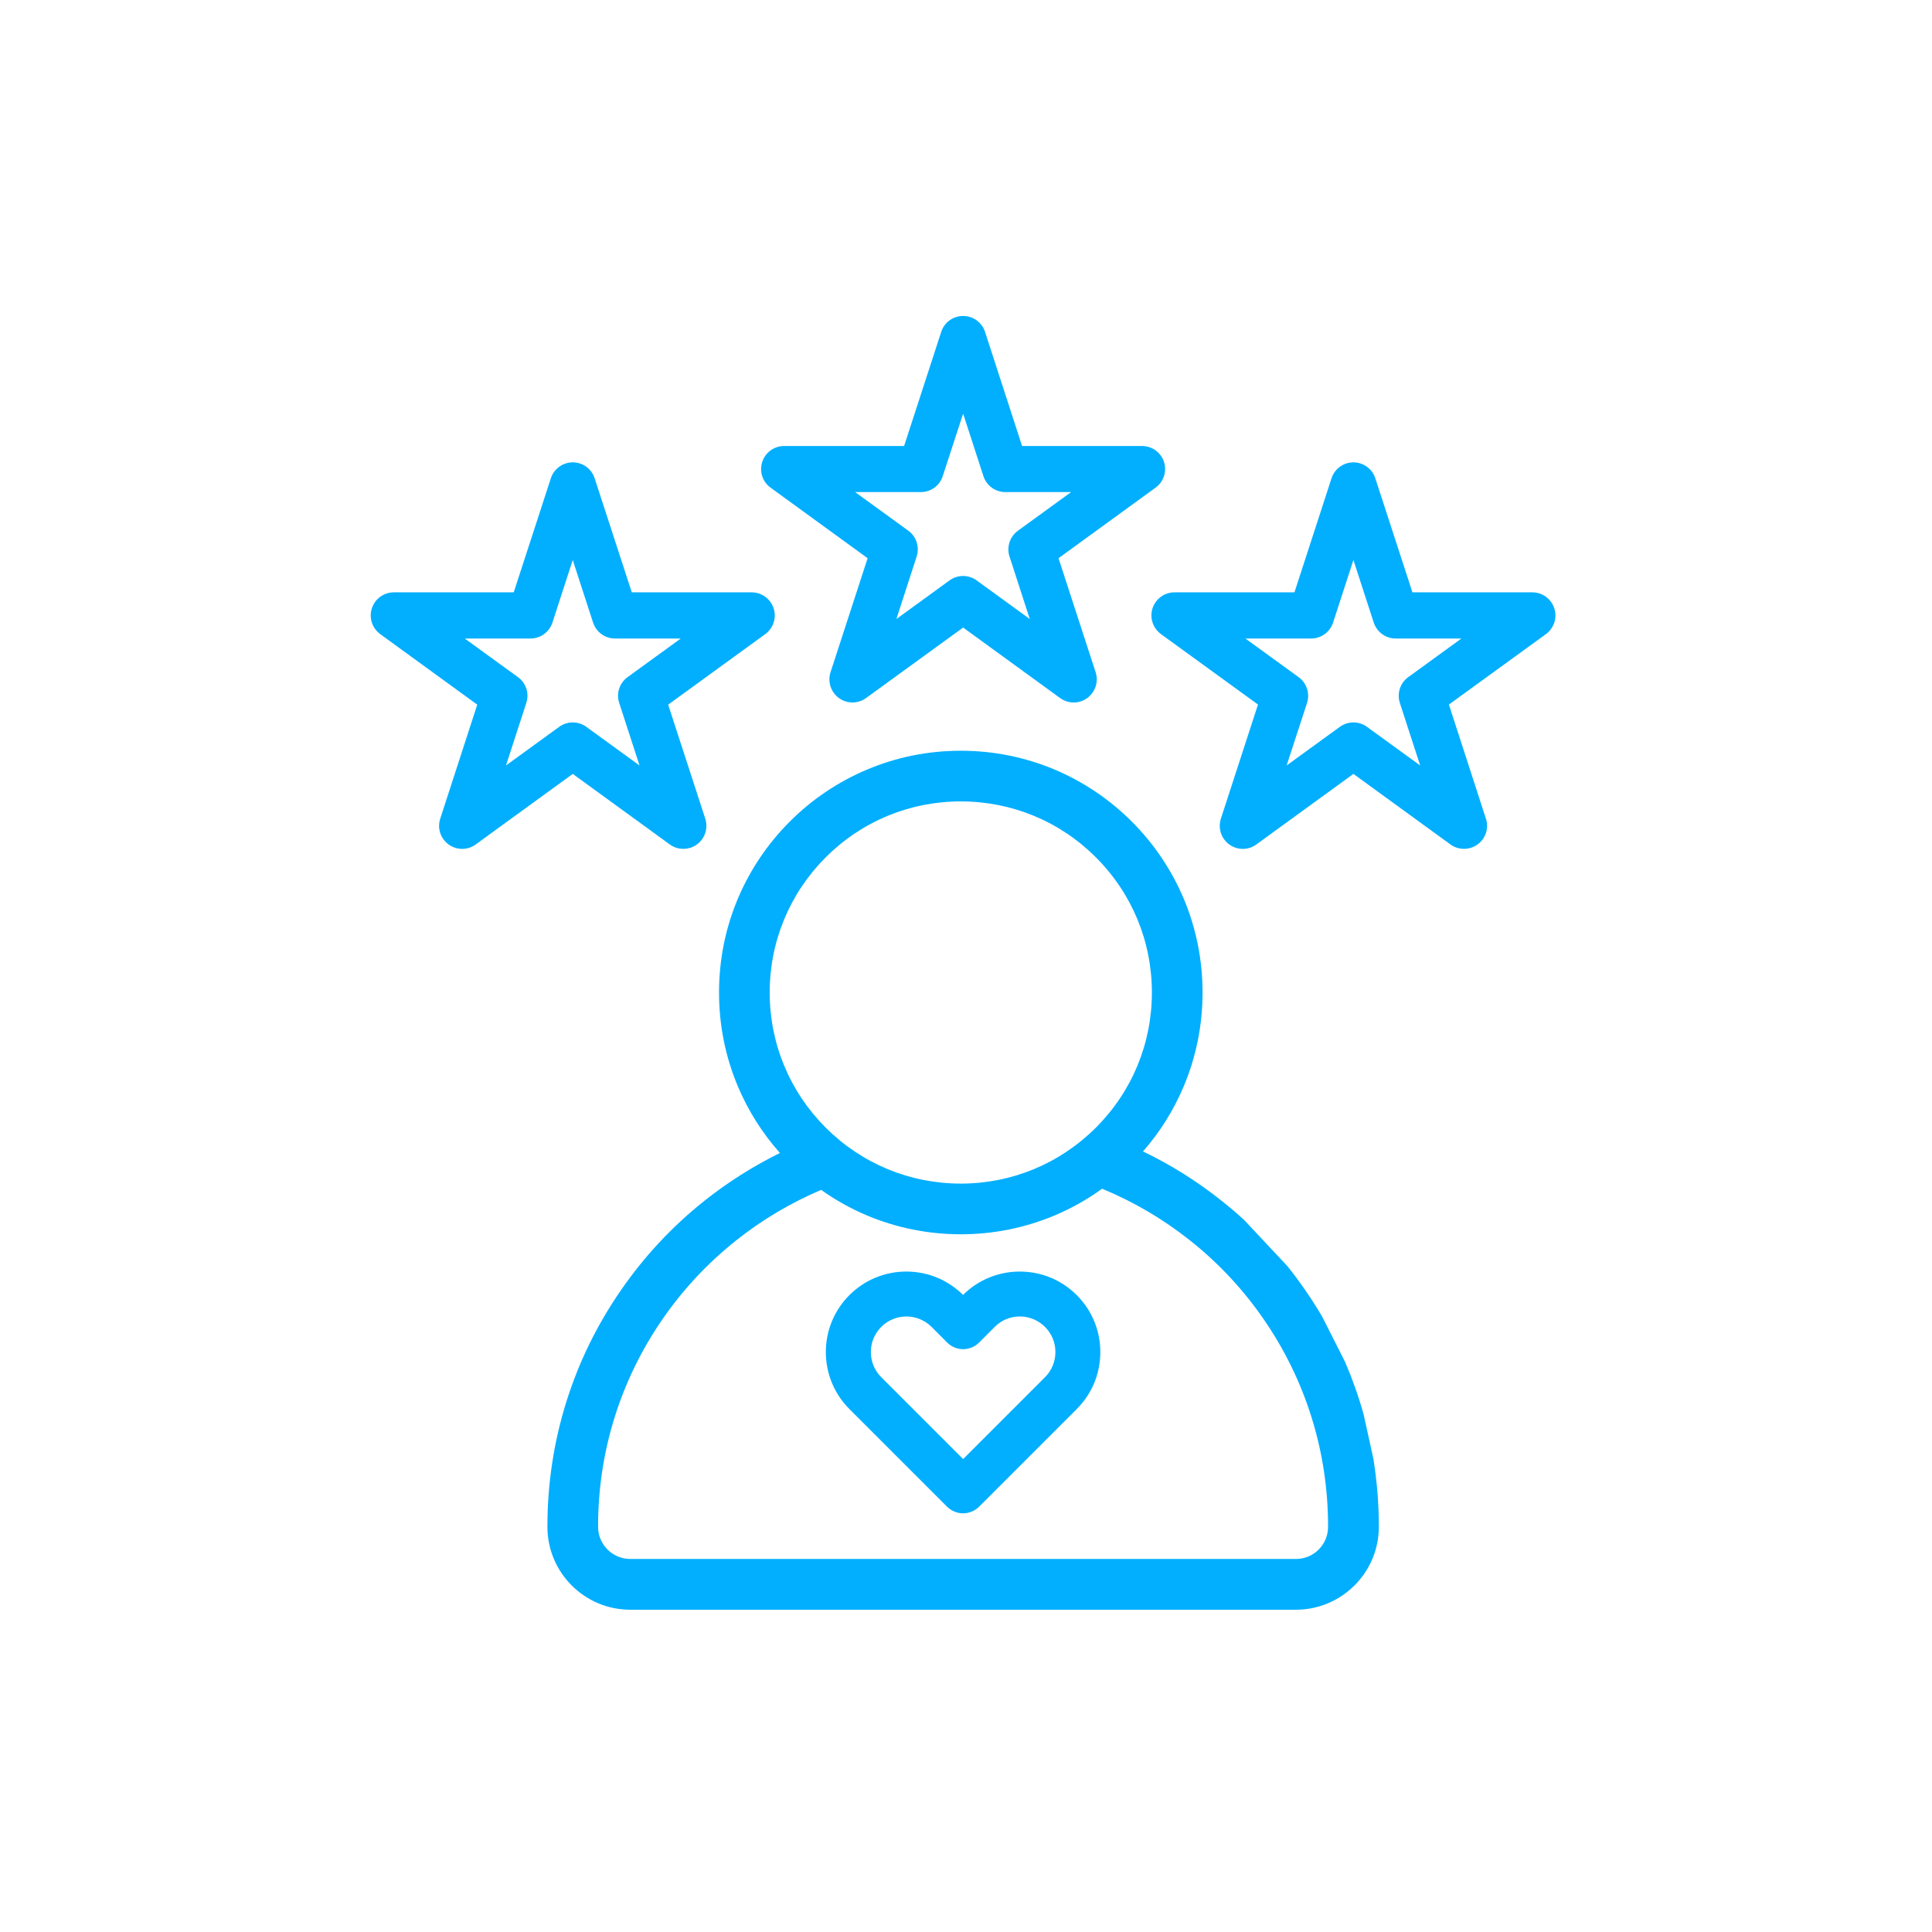 <svg xmlns="http://www.w3.org/2000/svg" xmlns:xlink="http://www.w3.org/1999/xlink" width="112" zoomAndPan="magnify" viewBox="0 0 84 84" height="112" preserveAspectRatio="xMidYMid meet" version="1.2"><defs><clipPath id="3d3ae137fe"><path d="M 33 13.738 L 51 13.738 L 51 31 L 33 31 Z M 33 13.738 "/></clipPath><clipPath id="e7dc5fe5cf"><path d="M 50 20 L 67.777 20 L 67.777 37 L 50 37 Z M 50 20 "/></clipPath><clipPath id="0ed47d5174"><path d="M 16.027 20 L 34 20 L 34 37 L 16.027 37 Z M 16.027 20 "/></clipPath><clipPath id="7d36465e3d"><path d="M 23 32 L 60 32 L 60 69.988 L 23 69.988 Z M 23 32 "/></clipPath></defs><g id="c0a298ea15"><g clip-rule="nonzero" clip-path="url(#3d3ae137fe)"><path style=" stroke:none;fill-rule:nonzero;fill:#02affe;fill-opacity:1;" d="M 33.504 21.203 L 37.723 24.27 L 36.109 29.23 C 35.977 29.645 36.125 30.094 36.477 30.352 C 36.828 30.605 37.301 30.605 37.652 30.352 L 41.875 27.285 L 46.094 30.352 C 46.27 30.477 46.477 30.543 46.684 30.543 C 46.891 30.543 47.098 30.477 47.27 30.352 C 47.621 30.094 47.77 29.645 47.637 29.23 L 46.023 24.27 L 50.242 21.203 C 50.594 20.949 50.742 20.496 50.609 20.082 C 50.473 19.672 50.09 19.391 49.652 19.391 L 44.438 19.391 L 42.828 14.43 C 42.691 14.016 42.309 13.738 41.875 13.738 C 41.438 13.738 41.055 14.016 40.922 14.43 L 39.309 19.391 L 34.094 19.391 C 33.66 19.391 33.273 19.672 33.141 20.082 C 33.004 20.496 33.152 20.949 33.504 21.203 Z M 40.035 21.395 C 40.473 21.395 40.855 21.117 40.988 20.703 L 41.875 17.984 L 42.758 20.703 C 42.891 21.117 43.277 21.395 43.711 21.395 L 46.57 21.395 L 44.258 23.074 C 43.906 23.332 43.758 23.781 43.891 24.195 L 44.773 26.914 L 42.461 25.234 C 42.285 25.105 42.078 25.043 41.875 25.043 C 41.668 25.043 41.461 25.105 41.285 25.234 L 38.973 26.914 L 39.855 24.195 C 39.988 23.781 39.844 23.332 39.492 23.074 L 37.18 21.395 Z M 40.035 21.395 "/></g><g clip-rule="nonzero" clip-path="url(#e7dc5fe5cf)"><path style=" stroke:none;fill-rule:nonzero;fill:#02affe;fill-opacity:1;" d="M 50.109 26.449 C 49.977 26.859 50.125 27.312 50.477 27.57 L 54.695 30.633 L 53.082 35.594 C 52.949 36.008 53.094 36.461 53.445 36.715 C 53.797 36.973 54.273 36.973 54.625 36.715 L 58.844 33.648 L 63.062 36.715 C 63.238 36.844 63.445 36.906 63.652 36.906 C 63.859 36.906 64.066 36.844 64.242 36.715 C 64.594 36.461 64.742 36.008 64.605 35.594 L 62.996 30.633 L 67.215 27.57 C 67.566 27.312 67.715 26.859 67.578 26.449 C 67.445 26.035 67.059 25.754 66.625 25.754 L 61.41 25.754 L 59.797 20.797 C 59.664 20.383 59.277 20.102 58.844 20.102 C 58.41 20.102 58.027 20.383 57.891 20.797 L 56.281 25.754 L 51.062 25.754 C 50.629 25.754 50.246 26.035 50.109 26.449 Z M 57.008 27.762 C 57.441 27.762 57.828 27.48 57.961 27.066 L 58.844 24.348 L 59.727 27.066 C 59.863 27.48 60.246 27.762 60.68 27.762 L 63.539 27.762 L 61.227 29.441 C 60.875 29.695 60.73 30.148 60.863 30.562 L 61.746 33.281 L 59.434 31.602 C 59.258 31.473 59.051 31.41 58.844 31.41 C 58.637 31.41 58.43 31.473 58.254 31.602 L 55.941 33.281 L 56.828 30.562 C 56.961 30.148 56.812 29.695 56.461 29.441 L 54.148 27.762 Z M 57.008 27.762 "/></g><g clip-rule="nonzero" clip-path="url(#0ed47d5174)"><path style=" stroke:none;fill-rule:nonzero;fill:#02affe;fill-opacity:1;" d="M 29.121 36.715 C 29.297 36.844 29.504 36.906 29.711 36.906 C 29.918 36.906 30.125 36.844 30.301 36.715 C 30.652 36.461 30.797 36.008 30.664 35.594 L 29.051 30.637 L 33.273 27.57 C 33.625 27.312 33.77 26.863 33.637 26.449 C 33.5 26.035 33.117 25.754 32.684 25.754 L 27.469 25.754 L 25.855 20.797 C 25.723 20.383 25.336 20.102 24.902 20.102 C 24.469 20.102 24.082 20.383 23.949 20.797 L 22.336 25.754 L 17.121 25.754 C 16.688 25.754 16.301 26.035 16.168 26.449 C 16.035 26.863 16.18 27.312 16.531 27.57 L 20.75 30.637 L 19.141 35.594 C 19.004 36.008 19.152 36.461 19.504 36.715 C 19.855 36.973 20.332 36.973 20.684 36.715 L 24.902 33.648 Z M 22 33.281 L 22.883 30.562 C 23.02 30.148 22.871 29.695 22.52 29.441 L 20.207 27.762 L 23.066 27.762 C 23.5 27.762 23.883 27.48 24.02 27.066 L 24.902 24.348 L 25.785 27.066 C 25.918 27.48 26.305 27.762 26.738 27.762 L 29.598 27.762 L 27.285 29.441 C 26.934 29.695 26.785 30.148 26.922 30.562 L 27.805 33.281 L 25.492 31.602 C 25.316 31.473 25.109 31.41 24.902 31.41 C 24.695 31.41 24.488 31.473 24.312 31.602 Z M 22 33.281 "/></g><g clip-rule="nonzero" clip-path="url(#7d36465e3d)"><path style=" stroke:none;fill-rule:nonzero;fill:#02affe;fill-opacity:1;" d="M 56.734 56.07 C 56.492 55.719 56.234 55.375 55.965 55.039 L 54.09 53.039 C 53.773 52.75 53.449 52.473 53.113 52.207 C 52.055 51.363 50.91 50.645 49.695 50.062 C 50.434 49.223 51.023 48.277 51.461 47.246 C 52.008 45.949 52.285 44.57 52.285 43.152 C 52.285 41.734 52.008 40.355 51.461 39.059 C 50.93 37.809 50.172 36.684 49.207 35.719 C 48.242 34.754 47.117 33.996 45.867 33.465 C 44.57 32.918 43.191 32.641 41.773 32.641 C 40.355 32.641 38.977 32.918 37.684 33.465 C 36.43 33.996 35.305 34.754 34.34 35.719 C 33.375 36.684 32.617 37.809 32.086 39.059 C 31.539 40.355 31.262 41.734 31.262 43.152 C 31.262 44.57 31.539 45.949 32.086 47.246 C 32.535 48.305 33.148 49.273 33.91 50.129 C 32.75 50.703 31.648 51.395 30.629 52.207 C 29.238 53.312 28.023 54.613 27.012 56.074 C 24.91 59.102 23.801 62.66 23.801 66.359 L 23.801 66.387 C 23.801 68.371 25.414 69.988 27.402 69.988 L 56.344 69.988 C 58.332 69.988 59.949 68.371 59.949 66.387 L 59.949 66.359 C 59.949 65.367 59.867 64.383 59.711 63.418 L 59.289 61.5 C 59.074 60.727 58.805 59.969 58.488 59.227 L 57.48 57.234 C 57.246 56.84 57 56.453 56.734 56.07 Z M 33.465 43.152 C 33.465 40.934 34.332 38.848 35.898 37.277 C 37.469 35.707 39.555 34.844 41.773 34.844 C 43.992 34.844 46.078 35.707 47.648 37.277 C 49.219 38.848 50.082 40.934 50.082 43.152 C 50.082 45.371 49.219 47.457 47.648 49.027 C 46.078 50.594 43.992 51.461 41.773 51.461 C 39.555 51.461 37.469 50.594 35.898 49.027 C 34.332 47.457 33.465 45.371 33.465 43.152 Z M 57.742 66.387 C 57.742 67.156 57.117 67.781 56.344 67.781 L 27.402 67.781 C 26.633 67.781 26.004 67.156 26.004 66.387 L 26.004 66.359 C 26.004 63.109 26.98 59.988 28.824 57.328 C 29.711 56.047 30.781 54.906 32.004 53.934 C 33.133 53.035 34.379 52.297 35.703 51.734 C 36.316 52.172 36.98 52.543 37.68 52.84 C 38.977 53.387 40.355 53.664 41.773 53.664 C 43.191 53.664 44.57 53.387 45.867 52.84 C 46.598 52.531 47.281 52.145 47.918 51.684 C 49.289 52.25 50.574 53.004 51.742 53.934 C 52.965 54.902 54.035 56.047 54.922 57.328 C 56.766 59.988 57.742 63.109 57.742 66.359 Z M 57.742 66.387 "/></g><path style=" stroke:none;fill-rule:nonzero;fill:#02affe;fill-opacity:1;" d="M 46.816 56.309 C 46.152 55.648 45.273 55.285 44.34 55.285 C 43.41 55.285 42.531 55.645 41.871 56.301 C 41.211 55.645 40.336 55.285 39.406 55.285 C 38.473 55.285 37.594 55.648 36.93 56.309 C 36.27 56.973 35.906 57.852 35.906 58.785 C 35.906 59.719 36.27 60.602 36.93 61.262 L 41.18 65.512 C 41.363 65.691 41.613 65.797 41.875 65.797 C 42.133 65.797 42.383 65.691 42.566 65.512 L 46.816 61.262 C 47.477 60.602 47.84 59.723 47.84 58.785 C 47.84 57.852 47.477 56.973 46.816 56.309 Z M 45.887 58.785 C 45.887 59.199 45.727 59.586 45.434 59.879 L 41.875 63.438 L 38.316 59.879 C 38.023 59.586 37.863 59.199 37.863 58.785 C 37.863 58.371 38.023 57.984 38.316 57.691 C 38.605 57.402 38.996 57.238 39.406 57.238 C 39.82 57.238 40.207 57.402 40.504 57.691 L 41.184 58.375 C 41.363 58.555 41.617 58.66 41.875 58.66 C 42.133 58.66 42.387 58.555 42.566 58.375 L 43.25 57.691 C 43.539 57.398 43.926 57.238 44.34 57.238 C 44.754 57.238 45.141 57.402 45.434 57.691 C 45.727 57.984 45.887 58.371 45.887 58.785 Z M 45.887 58.785 "/></g></svg>